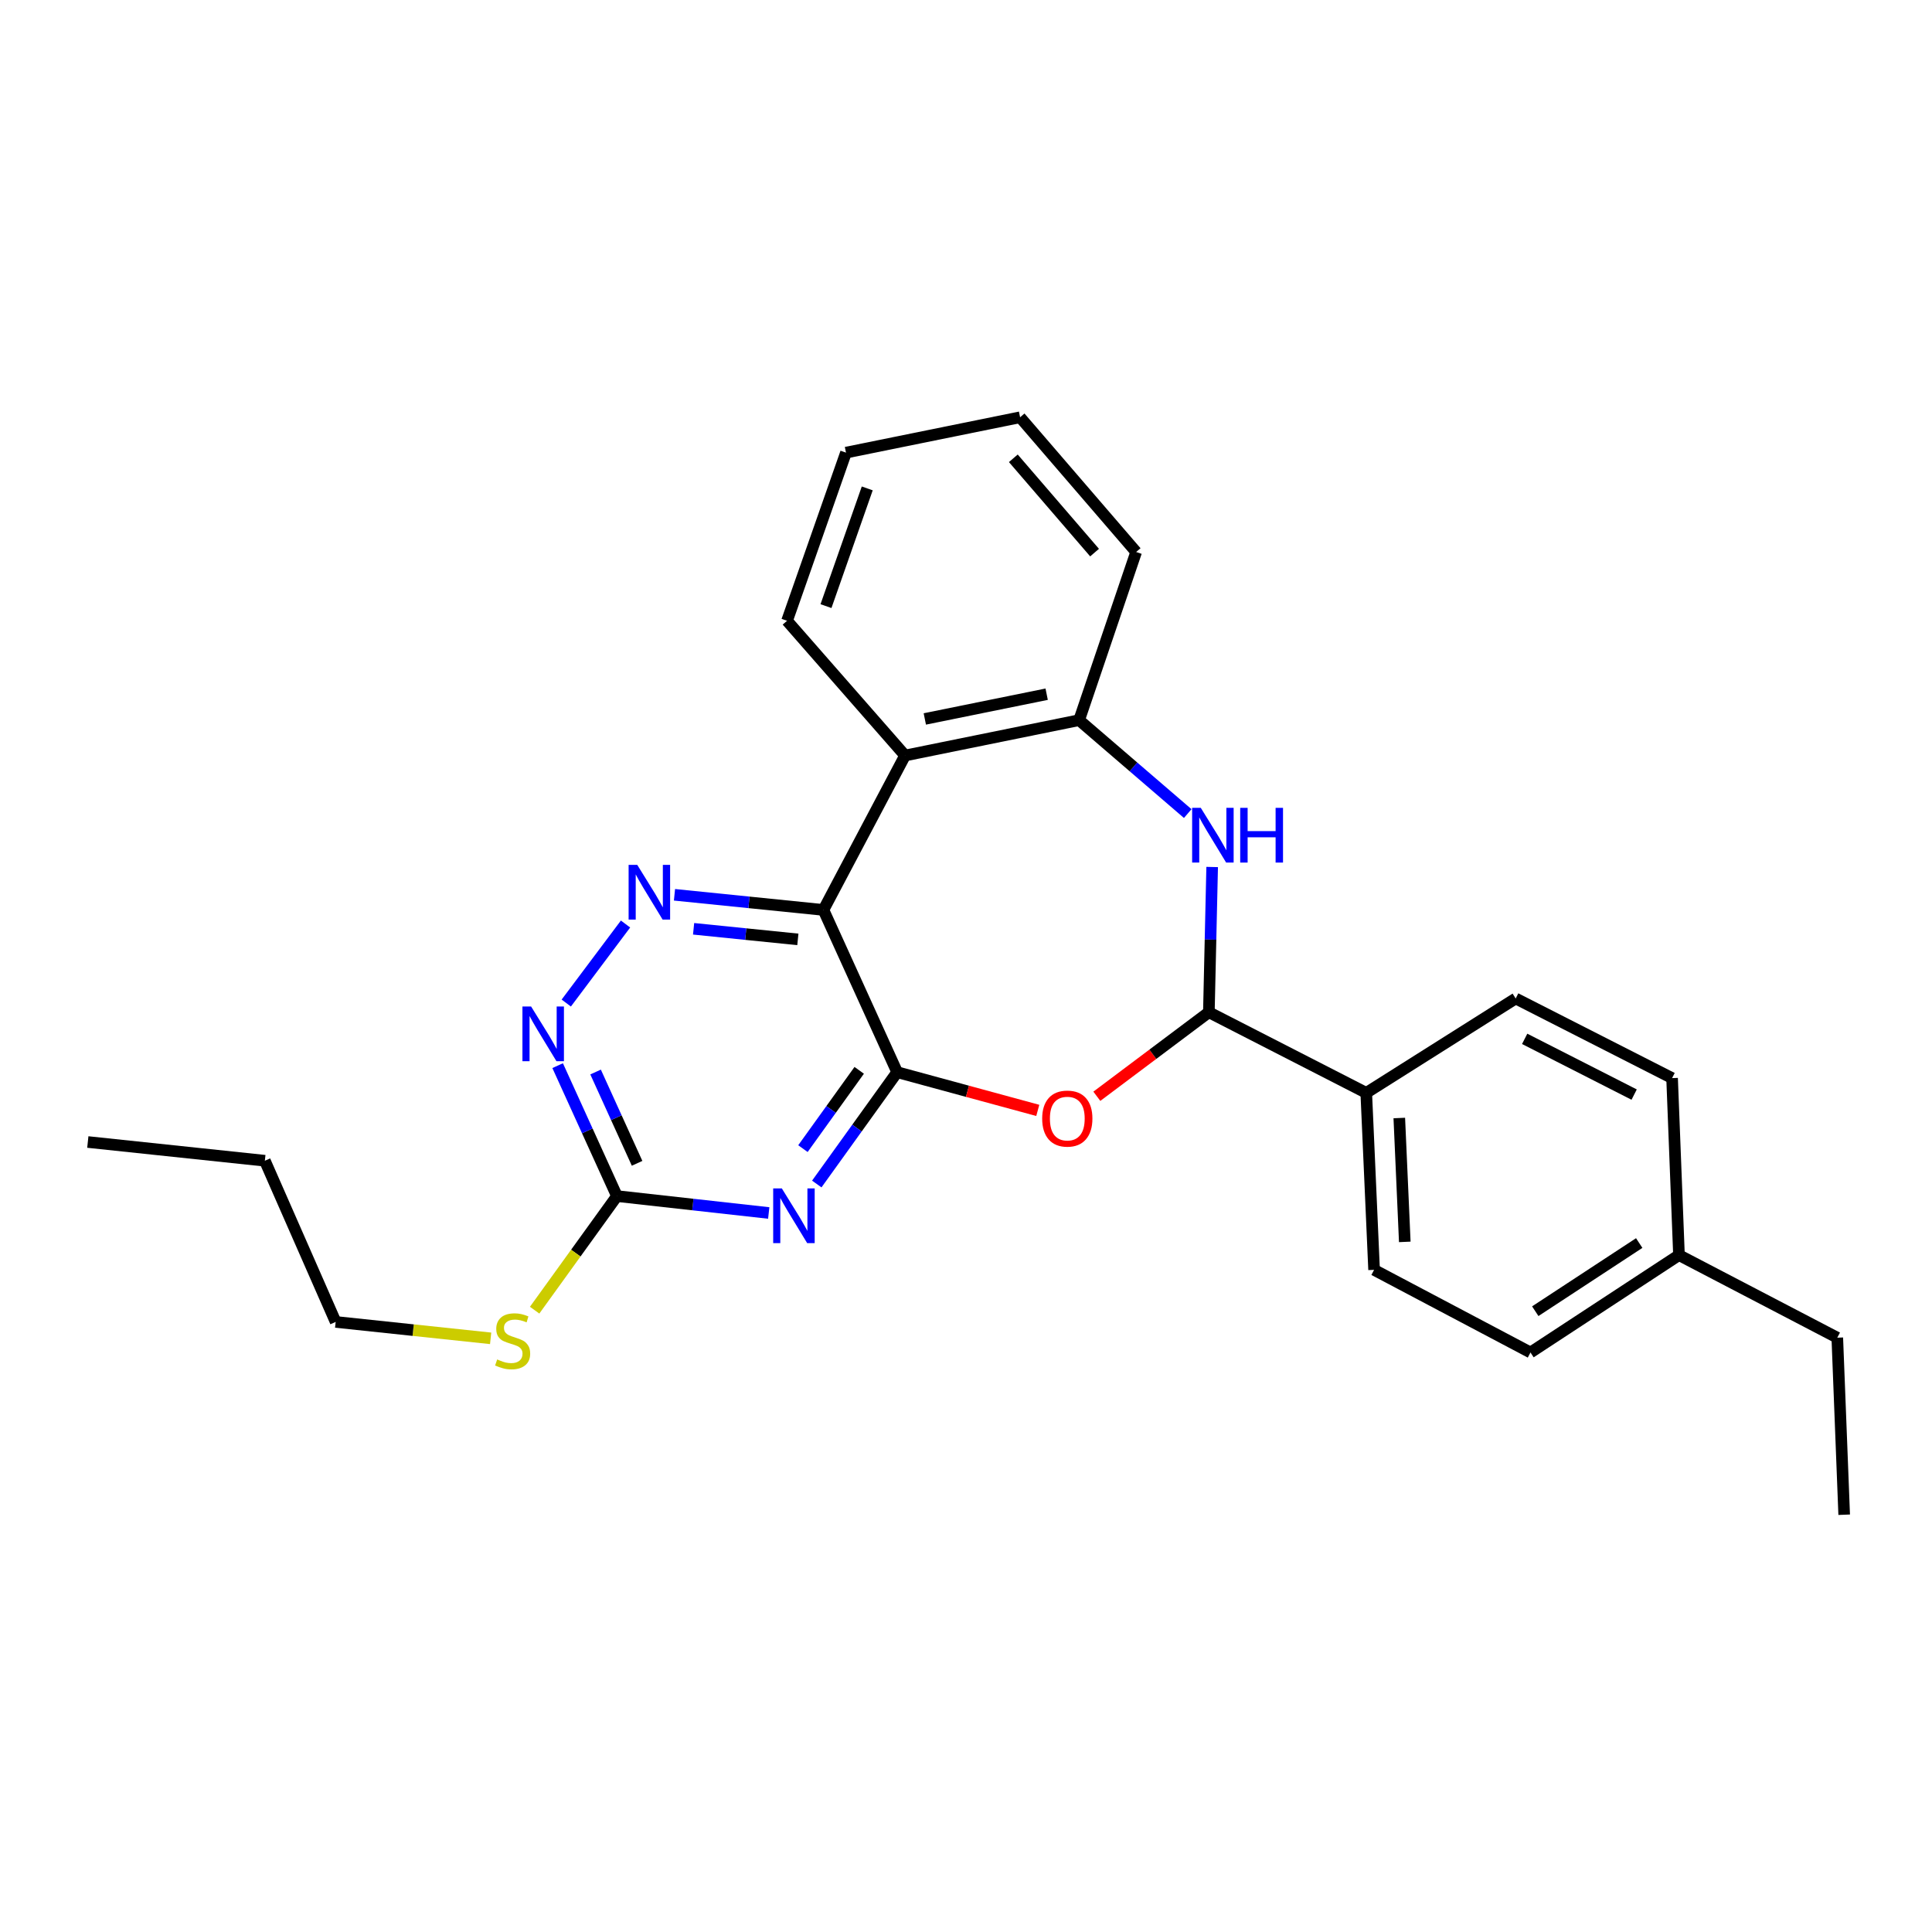 <?xml version='1.0' encoding='iso-8859-1'?>
<svg version='1.1' baseProfile='full'
              xmlns='http://www.w3.org/2000/svg'
                      xmlns:rdkit='http://www.rdkit.org/xml'
                      xmlns:xlink='http://www.w3.org/1999/xlink'
                  xml:space='preserve'
width='1000px' height='1000px' viewBox='0 0 1000 1000'>
<!-- END OF HEADER -->
<rect style='opacity:1.0;fill:#FFFFFF;stroke:none' width='1000' height='1000' x='0' y='0'> </rect>
<path class='bond-0' d='M 464.372,554.955 L 426.204,470.977' style='fill:none;fill-rule:evenodd;stroke:#000000;stroke-width:6px;stroke-linecap:butt;stroke-linejoin:miter;stroke-opacity:1' />
<path class='bond-1' d='M 464.372,554.955 L 443.568,583.899' style='fill:none;fill-rule:evenodd;stroke:#000000;stroke-width:6px;stroke-linecap:butt;stroke-linejoin:miter;stroke-opacity:1' />
<path class='bond-1' d='M 443.568,583.899 L 422.763,612.844' style='fill:none;fill-rule:evenodd;stroke:#0000FF;stroke-width:6px;stroke-linecap:butt;stroke-linejoin:miter;stroke-opacity:1' />
<path class='bond-1' d='M 444.724,554.001 L 430.161,574.262' style='fill:none;fill-rule:evenodd;stroke:#000000;stroke-width:6px;stroke-linecap:butt;stroke-linejoin:miter;stroke-opacity:1' />
<path class='bond-1' d='M 430.161,574.262 L 415.597,594.523' style='fill:none;fill-rule:evenodd;stroke:#0000FF;stroke-width:6px;stroke-linecap:butt;stroke-linejoin:miter;stroke-opacity:1' />
<path class='bond-2' d='M 464.372,554.955 L 500.762,564.848' style='fill:none;fill-rule:evenodd;stroke:#000000;stroke-width:6px;stroke-linecap:butt;stroke-linejoin:miter;stroke-opacity:1' />
<path class='bond-2' d='M 500.762,564.848 L 537.151,574.742' style='fill:none;fill-rule:evenodd;stroke:#FF0000;stroke-width:6px;stroke-linecap:butt;stroke-linejoin:miter;stroke-opacity:1' />
<path class='bond-3' d='M 426.204,470.977 L 387.658,467.06' style='fill:none;fill-rule:evenodd;stroke:#000000;stroke-width:6px;stroke-linecap:butt;stroke-linejoin:miter;stroke-opacity:1' />
<path class='bond-3' d='M 387.658,467.06 L 349.112,463.144' style='fill:none;fill-rule:evenodd;stroke:#0000FF;stroke-width:6px;stroke-linecap:butt;stroke-linejoin:miter;stroke-opacity:1' />
<path class='bond-3' d='M 412.971,486.229 L 385.989,483.487' style='fill:none;fill-rule:evenodd;stroke:#000000;stroke-width:6px;stroke-linecap:butt;stroke-linejoin:miter;stroke-opacity:1' />
<path class='bond-3' d='M 385.989,483.487 L 359.006,480.745' style='fill:none;fill-rule:evenodd;stroke:#0000FF;stroke-width:6px;stroke-linecap:butt;stroke-linejoin:miter;stroke-opacity:1' />
<path class='bond-6' d='M 426.204,470.977 L 468.454,391.053' style='fill:none;fill-rule:evenodd;stroke:#000000;stroke-width:6px;stroke-linecap:butt;stroke-linejoin:miter;stroke-opacity:1' />
<path class='bond-7' d='M 397.896,627.84 L 358.613,623.466' style='fill:none;fill-rule:evenodd;stroke:#0000FF;stroke-width:6px;stroke-linecap:butt;stroke-linejoin:miter;stroke-opacity:1' />
<path class='bond-7' d='M 358.613,623.466 L 319.33,619.092' style='fill:none;fill-rule:evenodd;stroke:#000000;stroke-width:6px;stroke-linecap:butt;stroke-linejoin:miter;stroke-opacity:1' />
<path class='bond-5' d='M 567.722,567.427 L 596.714,545.68' style='fill:none;fill-rule:evenodd;stroke:#FF0000;stroke-width:6px;stroke-linecap:butt;stroke-linejoin:miter;stroke-opacity:1' />
<path class='bond-5' d='M 596.714,545.68 L 625.706,523.932' style='fill:none;fill-rule:evenodd;stroke:#000000;stroke-width:6px;stroke-linecap:butt;stroke-linejoin:miter;stroke-opacity:1' />
<path class='bond-26' d='M 323.773,478.272 L 293.102,519.178' style='fill:none;fill-rule:evenodd;stroke:#0000FF;stroke-width:6px;stroke-linecap:butt;stroke-linejoin:miter;stroke-opacity:1' />
<path class='bond-4' d='M 627.414,448.755 L 626.56,486.344' style='fill:none;fill-rule:evenodd;stroke:#0000FF;stroke-width:6px;stroke-linecap:butt;stroke-linejoin:miter;stroke-opacity:1' />
<path class='bond-4' d='M 626.56,486.344 L 625.706,523.932' style='fill:none;fill-rule:evenodd;stroke:#000000;stroke-width:6px;stroke-linecap:butt;stroke-linejoin:miter;stroke-opacity:1' />
<path class='bond-27' d='M 614.765,421.103 L 586.658,396.928' style='fill:none;fill-rule:evenodd;stroke:#0000FF;stroke-width:6px;stroke-linecap:butt;stroke-linejoin:miter;stroke-opacity:1' />
<path class='bond-27' d='M 586.658,396.928 L 558.551,372.753' style='fill:none;fill-rule:evenodd;stroke:#000000;stroke-width:6px;stroke-linecap:butt;stroke-linejoin:miter;stroke-opacity:1' />
<path class='bond-10' d='M 625.706,523.932 L 707.17,565.669' style='fill:none;fill-rule:evenodd;stroke:#000000;stroke-width:6px;stroke-linecap:butt;stroke-linejoin:miter;stroke-opacity:1' />
<path class='bond-8' d='M 468.454,391.053 L 558.551,372.753' style='fill:none;fill-rule:evenodd;stroke:#000000;stroke-width:6px;stroke-linecap:butt;stroke-linejoin:miter;stroke-opacity:1' />
<path class='bond-8' d='M 478.682,372.127 L 541.75,359.317' style='fill:none;fill-rule:evenodd;stroke:#000000;stroke-width:6px;stroke-linecap:butt;stroke-linejoin:miter;stroke-opacity:1' />
<path class='bond-17' d='M 468.454,391.053 L 407.372,321.321' style='fill:none;fill-rule:evenodd;stroke:#000000;stroke-width:6px;stroke-linecap:butt;stroke-linejoin:miter;stroke-opacity:1' />
<path class='bond-9' d='M 319.33,619.092 L 303.984,585.336' style='fill:none;fill-rule:evenodd;stroke:#000000;stroke-width:6px;stroke-linecap:butt;stroke-linejoin:miter;stroke-opacity:1' />
<path class='bond-9' d='M 303.984,585.336 L 288.638,551.58' style='fill:none;fill-rule:evenodd;stroke:#0000FF;stroke-width:6px;stroke-linecap:butt;stroke-linejoin:miter;stroke-opacity:1' />
<path class='bond-9' d='M 329.757,602.132 L 319.015,578.503' style='fill:none;fill-rule:evenodd;stroke:#000000;stroke-width:6px;stroke-linecap:butt;stroke-linejoin:miter;stroke-opacity:1' />
<path class='bond-9' d='M 319.015,578.503 L 308.273,554.874' style='fill:none;fill-rule:evenodd;stroke:#0000FF;stroke-width:6px;stroke-linecap:butt;stroke-linejoin:miter;stroke-opacity:1' />
<path class='bond-11' d='M 319.33,619.092 L 298.028,648.617' style='fill:none;fill-rule:evenodd;stroke:#000000;stroke-width:6px;stroke-linecap:butt;stroke-linejoin:miter;stroke-opacity:1' />
<path class='bond-11' d='M 298.028,648.617 L 276.725,678.142' style='fill:none;fill-rule:evenodd;stroke:#CCCC00;stroke-width:6px;stroke-linecap:butt;stroke-linejoin:miter;stroke-opacity:1' />
<path class='bond-18' d='M 558.551,372.753 L 588.069,285.712' style='fill:none;fill-rule:evenodd;stroke:#000000;stroke-width:6px;stroke-linecap:butt;stroke-linejoin:miter;stroke-opacity:1' />
<path class='bond-12' d='M 707.17,565.669 L 711.225,657.27' style='fill:none;fill-rule:evenodd;stroke:#000000;stroke-width:6px;stroke-linecap:butt;stroke-linejoin:miter;stroke-opacity:1' />
<path class='bond-12' d='M 724.274,578.679 L 727.112,642.799' style='fill:none;fill-rule:evenodd;stroke:#000000;stroke-width:6px;stroke-linecap:butt;stroke-linejoin:miter;stroke-opacity:1' />
<path class='bond-13' d='M 707.17,565.669 L 784.516,516.814' style='fill:none;fill-rule:evenodd;stroke:#000000;stroke-width:6px;stroke-linecap:butt;stroke-linejoin:miter;stroke-opacity:1' />
<path class='bond-19' d='M 253.956,692.72 L 213.847,688.474' style='fill:none;fill-rule:evenodd;stroke:#CCCC00;stroke-width:6px;stroke-linecap:butt;stroke-linejoin:miter;stroke-opacity:1' />
<path class='bond-19' d='M 213.847,688.474 L 173.738,684.229' style='fill:none;fill-rule:evenodd;stroke:#000000;stroke-width:6px;stroke-linecap:butt;stroke-linejoin:miter;stroke-opacity:1' />
<path class='bond-15' d='M 711.225,657.27 L 792.176,700.043' style='fill:none;fill-rule:evenodd;stroke:#000000;stroke-width:6px;stroke-linecap:butt;stroke-linejoin:miter;stroke-opacity:1' />
<path class='bond-14' d='M 784.516,516.814 L 865.467,558.028' style='fill:none;fill-rule:evenodd;stroke:#000000;stroke-width:6px;stroke-linecap:butt;stroke-linejoin:miter;stroke-opacity:1' />
<path class='bond-14' d='M 789.168,537.71 L 845.833,566.56' style='fill:none;fill-rule:evenodd;stroke:#000000;stroke-width:6px;stroke-linecap:butt;stroke-linejoin:miter;stroke-opacity:1' />
<path class='bond-16' d='M 865.467,558.028 L 869.036,649.647' style='fill:none;fill-rule:evenodd;stroke:#000000;stroke-width:6px;stroke-linecap:butt;stroke-linejoin:miter;stroke-opacity:1' />
<path class='bond-29' d='M 792.176,700.043 L 869.036,649.647' style='fill:none;fill-rule:evenodd;stroke:#000000;stroke-width:6px;stroke-linecap:butt;stroke-linejoin:miter;stroke-opacity:1' />
<path class='bond-29' d='M 794.651,678.676 L 848.453,643.399' style='fill:none;fill-rule:evenodd;stroke:#000000;stroke-width:6px;stroke-linecap:butt;stroke-linejoin:miter;stroke-opacity:1' />
<path class='bond-20' d='M 869.036,649.647 L 950.977,692.384' style='fill:none;fill-rule:evenodd;stroke:#000000;stroke-width:6px;stroke-linecap:butt;stroke-linejoin:miter;stroke-opacity:1' />
<path class='bond-22' d='M 407.372,321.321 L 437.881,234.279' style='fill:none;fill-rule:evenodd;stroke:#000000;stroke-width:6px;stroke-linecap:butt;stroke-linejoin:miter;stroke-opacity:1' />
<path class='bond-22' d='M 427.53,313.726 L 448.886,252.797' style='fill:none;fill-rule:evenodd;stroke:#000000;stroke-width:6px;stroke-linecap:butt;stroke-linejoin:miter;stroke-opacity:1' />
<path class='bond-28' d='M 588.069,285.712 L 527.996,215.979' style='fill:none;fill-rule:evenodd;stroke:#000000;stroke-width:6px;stroke-linecap:butt;stroke-linejoin:miter;stroke-opacity:1' />
<path class='bond-28' d='M 566.549,286.028 L 524.497,237.216' style='fill:none;fill-rule:evenodd;stroke:#000000;stroke-width:6px;stroke-linecap:butt;stroke-linejoin:miter;stroke-opacity:1' />
<path class='bond-21' d='M 173.738,684.229 L 137.092,600.792' style='fill:none;fill-rule:evenodd;stroke:#000000;stroke-width:6px;stroke-linecap:butt;stroke-linejoin:miter;stroke-opacity:1' />
<path class='bond-24' d='M 950.977,692.384 L 954.545,784.021' style='fill:none;fill-rule:evenodd;stroke:#000000;stroke-width:6px;stroke-linecap:butt;stroke-linejoin:miter;stroke-opacity:1' />
<path class='bond-25' d='M 137.092,600.792 L 45.455,591.105' style='fill:none;fill-rule:evenodd;stroke:#000000;stroke-width:6px;stroke-linecap:butt;stroke-linejoin:miter;stroke-opacity:1' />
<path class='bond-23' d='M 437.881,234.279 L 527.996,215.979' style='fill:none;fill-rule:evenodd;stroke:#000000;stroke-width:6px;stroke-linecap:butt;stroke-linejoin:miter;stroke-opacity:1' />
<path  class='atom-2' d='M 404.68 615.132
L 413.96 630.132
Q 414.88 631.612, 416.36 634.292
Q 417.84 636.972, 417.92 637.132
L 417.92 615.132
L 421.68 615.132
L 421.68 643.452
L 417.8 643.452
L 407.84 627.052
Q 406.68 625.132, 405.44 622.932
Q 404.24 620.732, 403.88 620.052
L 403.88 643.452
L 400.2 643.452
L 400.2 615.132
L 404.68 615.132
' fill='#0000FF'/>
<path  class='atom-3' d='M 539.432 578.976
Q 539.432 572.176, 542.792 568.376
Q 546.152 564.576, 552.432 564.576
Q 558.712 564.576, 562.072 568.376
Q 565.432 572.176, 565.432 578.976
Q 565.432 585.856, 562.032 589.776
Q 558.632 593.656, 552.432 593.656
Q 546.192 593.656, 542.792 589.776
Q 539.432 585.896, 539.432 578.976
M 552.432 590.456
Q 556.752 590.456, 559.072 587.576
Q 561.432 584.656, 561.432 578.976
Q 561.432 573.416, 559.072 570.616
Q 556.752 567.776, 552.432 567.776
Q 548.112 567.776, 545.752 570.576
Q 543.432 573.376, 543.432 578.976
Q 543.432 584.696, 545.752 587.576
Q 548.112 590.456, 552.432 590.456
' fill='#FF0000'/>
<path  class='atom-4' d='M 329.848 447.662
L 339.128 462.662
Q 340.048 464.142, 341.528 466.822
Q 343.008 469.502, 343.088 469.662
L 343.088 447.662
L 346.848 447.662
L 346.848 475.982
L 342.968 475.982
L 333.008 459.582
Q 331.848 457.662, 330.608 455.462
Q 329.408 453.262, 329.048 452.582
L 329.048 475.982
L 325.368 475.982
L 325.368 447.662
L 329.848 447.662
' fill='#0000FF'/>
<path  class='atom-5' d='M 621.528 418.144
L 630.808 433.144
Q 631.728 434.624, 633.208 437.304
Q 634.688 439.984, 634.768 440.144
L 634.768 418.144
L 638.528 418.144
L 638.528 446.464
L 634.648 446.464
L 624.688 430.064
Q 623.528 428.144, 622.288 425.944
Q 621.088 423.744, 620.728 423.064
L 620.728 446.464
L 617.048 446.464
L 617.048 418.144
L 621.528 418.144
' fill='#0000FF'/>
<path  class='atom-5' d='M 641.928 418.144
L 645.768 418.144
L 645.768 430.184
L 660.248 430.184
L 660.248 418.144
L 664.088 418.144
L 664.088 446.464
L 660.248 446.464
L 660.248 433.384
L 645.768 433.384
L 645.768 446.464
L 641.928 446.464
L 641.928 418.144
' fill='#0000FF'/>
<path  class='atom-10' d='M 274.893 520.954
L 284.173 535.954
Q 285.093 537.434, 286.573 540.114
Q 288.053 542.794, 288.133 542.954
L 288.133 520.954
L 291.893 520.954
L 291.893 549.274
L 288.013 549.274
L 278.053 532.874
Q 276.893 530.954, 275.653 528.754
Q 274.453 526.554, 274.093 525.874
L 274.093 549.274
L 270.413 549.274
L 270.413 520.954
L 274.893 520.954
' fill='#0000FF'/>
<path  class='atom-12' d='M 257.338 703.645
Q 257.658 703.765, 258.978 704.325
Q 260.298 704.885, 261.738 705.245
Q 263.218 705.565, 264.658 705.565
Q 267.338 705.565, 268.898 704.285
Q 270.458 702.965, 270.458 700.685
Q 270.458 699.125, 269.658 698.165
Q 268.898 697.205, 267.698 696.685
Q 266.498 696.165, 264.498 695.565
Q 261.978 694.805, 260.458 694.085
Q 258.978 693.365, 257.898 691.845
Q 256.858 690.325, 256.858 687.765
Q 256.858 684.205, 259.258 682.005
Q 261.698 679.805, 266.498 679.805
Q 269.778 679.805, 273.498 681.365
L 272.578 684.445
Q 269.178 683.045, 266.618 683.045
Q 263.858 683.045, 262.338 684.205
Q 260.818 685.325, 260.858 687.285
Q 260.858 688.805, 261.618 689.725
Q 262.418 690.645, 263.538 691.165
Q 264.698 691.685, 266.618 692.285
Q 269.178 693.085, 270.698 693.885
Q 272.218 694.685, 273.298 696.325
Q 274.418 697.925, 274.418 700.685
Q 274.418 704.605, 271.778 706.725
Q 269.178 708.805, 264.818 708.805
Q 262.298 708.805, 260.378 708.245
Q 258.498 707.725, 256.258 706.805
L 257.338 703.645
' fill='#CCCC00'/>
</svg>

